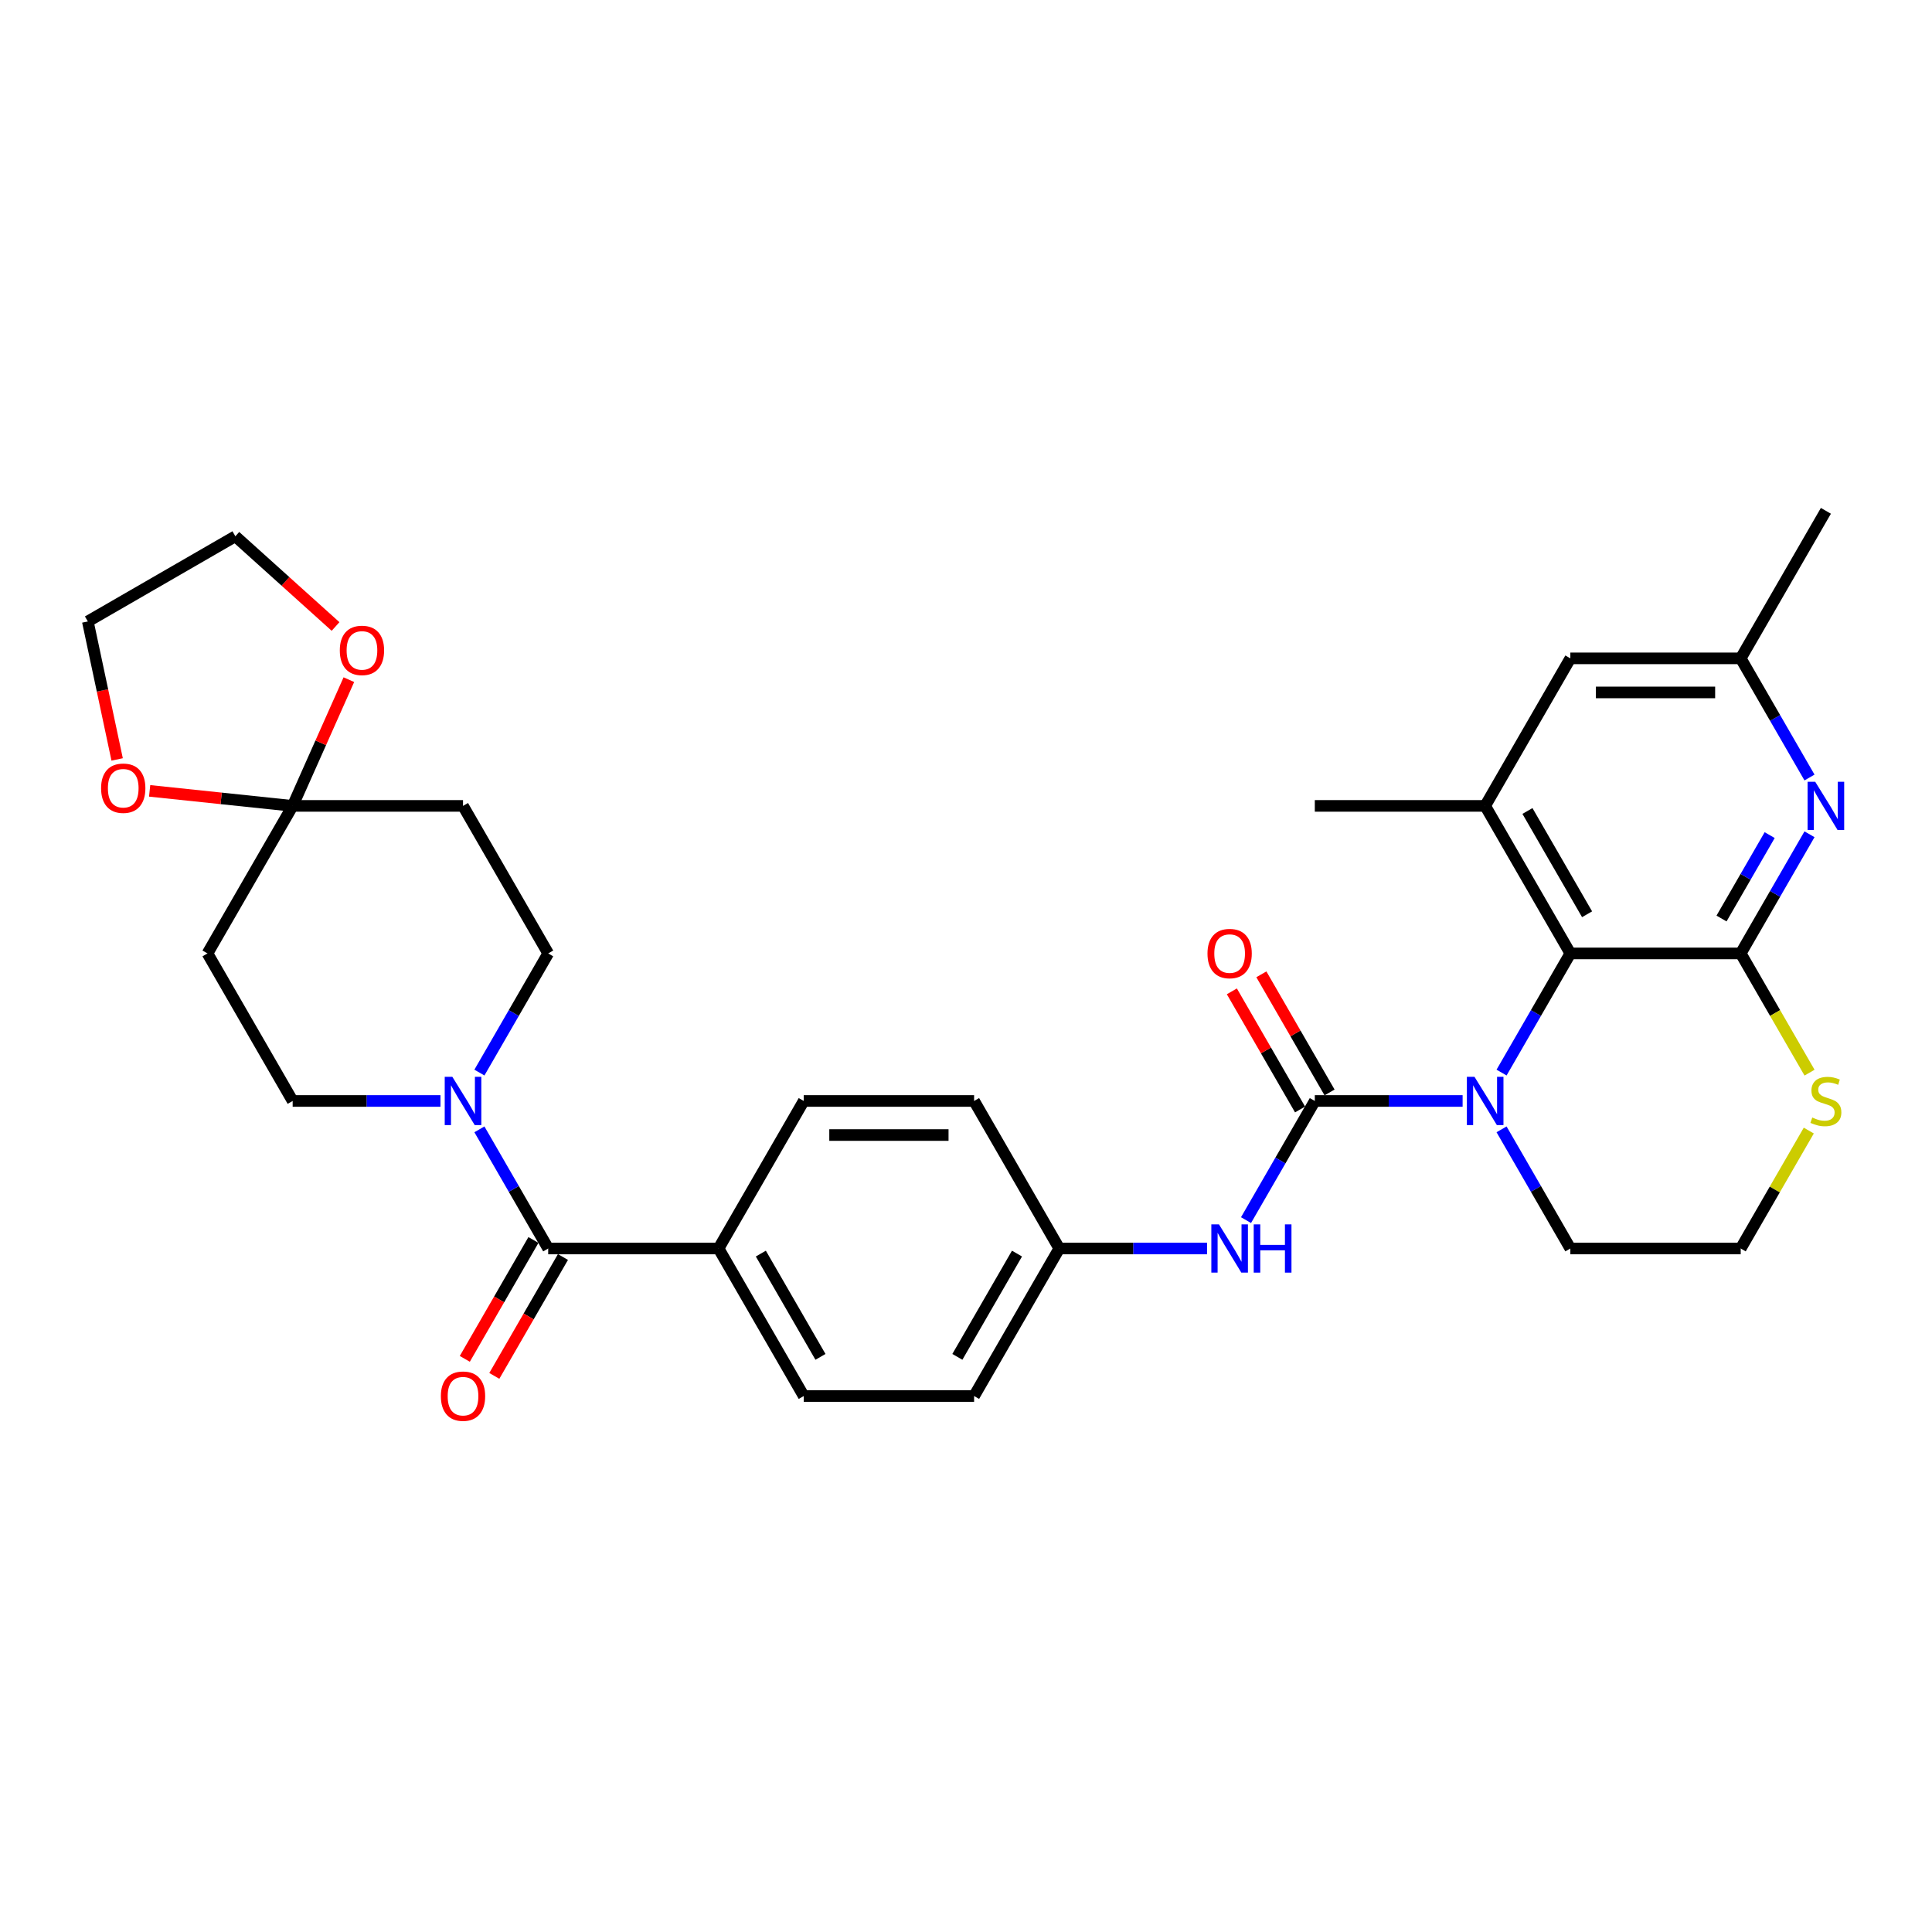 <?xml version='1.0' encoding='iso-8859-1'?>
<svg version='1.1' baseProfile='full'
              xmlns='http://www.w3.org/2000/svg'
                      xmlns:rdkit='http://www.rdkit.org/xml'
                      xmlns:xlink='http://www.w3.org/1999/xlink'
                  xml:space='preserve'
width='1000px' height='1000px' viewBox='0 0 1000 1000'>
<!-- END OF HEADER -->
<rect style='opacity:1.0;fill:#FFFFFF;stroke:none' width='1000' height='1000' x='0' y='0'> </rect>
<path class='bond-0' d='M 757.046,569.856 L 718.795,569.856' style='fill:none;fill-rule:evenodd;stroke:#0000FF;stroke-width:6px;stroke-linecap:butt;stroke-linejoin:miter;stroke-opacity:1' />
<path class='bond-0' d='M 718.795,569.856 L 680.544,569.856' style='fill:none;fill-rule:evenodd;stroke:#000000;stroke-width:6px;stroke-linecap:butt;stroke-linejoin:miter;stroke-opacity:1' />
<path class='bond-2' d='M 777.203,555.166 L 795.006,524.329' style='fill:none;fill-rule:evenodd;stroke:#0000FF;stroke-width:6px;stroke-linecap:butt;stroke-linejoin:miter;stroke-opacity:1' />
<path class='bond-2' d='M 795.006,524.329 L 812.81,493.493' style='fill:none;fill-rule:evenodd;stroke:#000000;stroke-width:6px;stroke-linecap:butt;stroke-linejoin:miter;stroke-opacity:1' />
<path class='bond-24' d='M 777.203,584.546 L 795.006,615.383' style='fill:none;fill-rule:evenodd;stroke:#0000FF;stroke-width:6px;stroke-linecap:butt;stroke-linejoin:miter;stroke-opacity:1' />
<path class='bond-24' d='M 795.006,615.383 L 812.81,646.22' style='fill:none;fill-rule:evenodd;stroke:#000000;stroke-width:6px;stroke-linecap:butt;stroke-linejoin:miter;stroke-opacity:1' />
<path class='bond-8' d='M 680.544,569.856 L 662.74,600.693' style='fill:none;fill-rule:evenodd;stroke:#000000;stroke-width:6px;stroke-linecap:butt;stroke-linejoin:miter;stroke-opacity:1' />
<path class='bond-8' d='M 662.74,600.693 L 644.937,631.529' style='fill:none;fill-rule:evenodd;stroke:#0000FF;stroke-width:6px;stroke-linecap:butt;stroke-linejoin:miter;stroke-opacity:1' />
<path class='bond-13' d='M 688.18,565.447 L 670.53,534.875' style='fill:none;fill-rule:evenodd;stroke:#000000;stroke-width:6px;stroke-linecap:butt;stroke-linejoin:miter;stroke-opacity:1' />
<path class='bond-13' d='M 670.53,534.875 L 652.879,504.303' style='fill:none;fill-rule:evenodd;stroke:#FF0000;stroke-width:6px;stroke-linecap:butt;stroke-linejoin:miter;stroke-opacity:1' />
<path class='bond-13' d='M 672.908,574.265 L 655.257,543.693' style='fill:none;fill-rule:evenodd;stroke:#000000;stroke-width:6px;stroke-linecap:butt;stroke-linejoin:miter;stroke-opacity:1' />
<path class='bond-13' d='M 655.257,543.693 L 637.606,513.121' style='fill:none;fill-rule:evenodd;stroke:#FF0000;stroke-width:6px;stroke-linecap:butt;stroke-linejoin:miter;stroke-opacity:1' />
<path class='bond-1' d='M 900.987,493.493 L 812.81,493.493' style='fill:none;fill-rule:evenodd;stroke:#000000;stroke-width:6px;stroke-linecap:butt;stroke-linejoin:miter;stroke-opacity:1' />
<path class='bond-4' d='M 900.987,493.493 L 918.79,462.656' style='fill:none;fill-rule:evenodd;stroke:#000000;stroke-width:6px;stroke-linecap:butt;stroke-linejoin:miter;stroke-opacity:1' />
<path class='bond-4' d='M 918.79,462.656 L 936.594,431.819' style='fill:none;fill-rule:evenodd;stroke:#0000FF;stroke-width:6px;stroke-linecap:butt;stroke-linejoin:miter;stroke-opacity:1' />
<path class='bond-4' d='M 891.055,475.424 L 903.518,453.838' style='fill:none;fill-rule:evenodd;stroke:#000000;stroke-width:6px;stroke-linecap:butt;stroke-linejoin:miter;stroke-opacity:1' />
<path class='bond-4' d='M 903.518,453.838 L 915.98,432.253' style='fill:none;fill-rule:evenodd;stroke:#0000FF;stroke-width:6px;stroke-linecap:butt;stroke-linejoin:miter;stroke-opacity:1' />
<path class='bond-32' d='M 900.987,493.493 L 918.8,524.347' style='fill:none;fill-rule:evenodd;stroke:#000000;stroke-width:6px;stroke-linecap:butt;stroke-linejoin:miter;stroke-opacity:1' />
<path class='bond-32' d='M 918.8,524.347 L 936.614,555.201' style='fill:none;fill-rule:evenodd;stroke:#CCCC00;stroke-width:6px;stroke-linecap:butt;stroke-linejoin:miter;stroke-opacity:1' />
<path class='bond-7' d='M 812.81,493.493 L 768.721,417.129' style='fill:none;fill-rule:evenodd;stroke:#000000;stroke-width:6px;stroke-linecap:butt;stroke-linejoin:miter;stroke-opacity:1' />
<path class='bond-7' d='M 821.469,473.22 L 790.607,419.766' style='fill:none;fill-rule:evenodd;stroke:#000000;stroke-width:6px;stroke-linecap:butt;stroke-linejoin:miter;stroke-opacity:1' />
<path class='bond-3' d='M 283.747,646.22 L 371.924,646.22' style='fill:none;fill-rule:evenodd;stroke:#000000;stroke-width:6px;stroke-linecap:butt;stroke-linejoin:miter;stroke-opacity:1' />
<path class='bond-5' d='M 283.747,646.22 L 265.944,615.383' style='fill:none;fill-rule:evenodd;stroke:#000000;stroke-width:6px;stroke-linecap:butt;stroke-linejoin:miter;stroke-opacity:1' />
<path class='bond-5' d='M 265.944,615.383 L 248.14,584.546' style='fill:none;fill-rule:evenodd;stroke:#0000FF;stroke-width:6px;stroke-linecap:butt;stroke-linejoin:miter;stroke-opacity:1' />
<path class='bond-20' d='M 276.111,641.811 L 258.348,672.577' style='fill:none;fill-rule:evenodd;stroke:#000000;stroke-width:6px;stroke-linecap:butt;stroke-linejoin:miter;stroke-opacity:1' />
<path class='bond-20' d='M 258.348,672.577 L 240.585,703.343' style='fill:none;fill-rule:evenodd;stroke:#FF0000;stroke-width:6px;stroke-linecap:butt;stroke-linejoin:miter;stroke-opacity:1' />
<path class='bond-20' d='M 291.384,650.629 L 273.621,681.395' style='fill:none;fill-rule:evenodd;stroke:#000000;stroke-width:6px;stroke-linecap:butt;stroke-linejoin:miter;stroke-opacity:1' />
<path class='bond-20' d='M 273.621,681.395 L 255.858,712.161' style='fill:none;fill-rule:evenodd;stroke:#FF0000;stroke-width:6px;stroke-linecap:butt;stroke-linejoin:miter;stroke-opacity:1' />
<path class='bond-33' d='M 936.594,402.439 L 918.79,371.602' style='fill:none;fill-rule:evenodd;stroke:#0000FF;stroke-width:6px;stroke-linecap:butt;stroke-linejoin:miter;stroke-opacity:1' />
<path class='bond-33' d='M 918.79,371.602 L 900.987,340.765' style='fill:none;fill-rule:evenodd;stroke:#000000;stroke-width:6px;stroke-linecap:butt;stroke-linejoin:miter;stroke-opacity:1' />
<path class='bond-15' d='M 248.14,555.166 L 265.944,524.329' style='fill:none;fill-rule:evenodd;stroke:#0000FF;stroke-width:6px;stroke-linecap:butt;stroke-linejoin:miter;stroke-opacity:1' />
<path class='bond-15' d='M 265.944,524.329 L 283.747,493.493' style='fill:none;fill-rule:evenodd;stroke:#000000;stroke-width:6px;stroke-linecap:butt;stroke-linejoin:miter;stroke-opacity:1' />
<path class='bond-16' d='M 227.984,569.856 L 189.733,569.856' style='fill:none;fill-rule:evenodd;stroke:#0000FF;stroke-width:6px;stroke-linecap:butt;stroke-linejoin:miter;stroke-opacity:1' />
<path class='bond-16' d='M 189.733,569.856 L 151.482,569.856' style='fill:none;fill-rule:evenodd;stroke:#000000;stroke-width:6px;stroke-linecap:butt;stroke-linejoin:miter;stroke-opacity:1' />
<path class='bond-6' d='M 151.482,417.129 L 107.393,493.493' style='fill:none;fill-rule:evenodd;stroke:#000000;stroke-width:6px;stroke-linecap:butt;stroke-linejoin:miter;stroke-opacity:1' />
<path class='bond-18' d='M 151.482,417.129 L 114.468,413.239' style='fill:none;fill-rule:evenodd;stroke:#000000;stroke-width:6px;stroke-linecap:butt;stroke-linejoin:miter;stroke-opacity:1' />
<path class='bond-18' d='M 114.468,413.239 L 77.455,409.348' style='fill:none;fill-rule:evenodd;stroke:#FF0000;stroke-width:6px;stroke-linecap:butt;stroke-linejoin:miter;stroke-opacity:1' />
<path class='bond-19' d='M 151.482,417.129 L 166.026,384.462' style='fill:none;fill-rule:evenodd;stroke:#000000;stroke-width:6px;stroke-linecap:butt;stroke-linejoin:miter;stroke-opacity:1' />
<path class='bond-19' d='M 166.026,384.462 L 180.57,351.795' style='fill:none;fill-rule:evenodd;stroke:#FF0000;stroke-width:6px;stroke-linecap:butt;stroke-linejoin:miter;stroke-opacity:1' />
<path class='bond-35' d='M 151.482,417.129 L 239.659,417.129' style='fill:none;fill-rule:evenodd;stroke:#000000;stroke-width:6px;stroke-linecap:butt;stroke-linejoin:miter;stroke-opacity:1' />
<path class='bond-14' d='M 768.721,417.129 L 812.81,340.765' style='fill:none;fill-rule:evenodd;stroke:#000000;stroke-width:6px;stroke-linecap:butt;stroke-linejoin:miter;stroke-opacity:1' />
<path class='bond-28' d='M 768.721,417.129 L 680.544,417.129' style='fill:none;fill-rule:evenodd;stroke:#000000;stroke-width:6px;stroke-linecap:butt;stroke-linejoin:miter;stroke-opacity:1' />
<path class='bond-21' d='M 624.781,646.22 L 586.53,646.22' style='fill:none;fill-rule:evenodd;stroke:#0000FF;stroke-width:6px;stroke-linecap:butt;stroke-linejoin:miter;stroke-opacity:1' />
<path class='bond-21' d='M 586.53,646.22 L 548.278,646.22' style='fill:none;fill-rule:evenodd;stroke:#000000;stroke-width:6px;stroke-linecap:butt;stroke-linejoin:miter;stroke-opacity:1' />
<path class='bond-9' d='M 936.227,585.181 L 918.607,615.7' style='fill:none;fill-rule:evenodd;stroke:#CCCC00;stroke-width:6px;stroke-linecap:butt;stroke-linejoin:miter;stroke-opacity:1' />
<path class='bond-9' d='M 918.607,615.7 L 900.987,646.22' style='fill:none;fill-rule:evenodd;stroke:#000000;stroke-width:6px;stroke-linecap:butt;stroke-linejoin:miter;stroke-opacity:1' />
<path class='bond-10' d='M 239.659,417.129 L 283.747,493.493' style='fill:none;fill-rule:evenodd;stroke:#000000;stroke-width:6px;stroke-linecap:butt;stroke-linejoin:miter;stroke-opacity:1' />
<path class='bond-11' d='M 107.393,493.493 L 151.482,569.856' style='fill:none;fill-rule:evenodd;stroke:#000000;stroke-width:6px;stroke-linecap:butt;stroke-linejoin:miter;stroke-opacity:1' />
<path class='bond-12' d='M 371.924,646.22 L 416.013,722.583' style='fill:none;fill-rule:evenodd;stroke:#000000;stroke-width:6px;stroke-linecap:butt;stroke-linejoin:miter;stroke-opacity:1' />
<path class='bond-12' d='M 393.81,648.857 L 424.672,702.311' style='fill:none;fill-rule:evenodd;stroke:#000000;stroke-width:6px;stroke-linecap:butt;stroke-linejoin:miter;stroke-opacity:1' />
<path class='bond-34' d='M 371.924,646.22 L 416.013,569.856' style='fill:none;fill-rule:evenodd;stroke:#000000;stroke-width:6px;stroke-linecap:butt;stroke-linejoin:miter;stroke-opacity:1' />
<path class='bond-17' d='M 812.81,340.765 L 900.987,340.765' style='fill:none;fill-rule:evenodd;stroke:#000000;stroke-width:6px;stroke-linecap:butt;stroke-linejoin:miter;stroke-opacity:1' />
<path class='bond-17' d='M 826.036,358.401 L 887.76,358.401' style='fill:none;fill-rule:evenodd;stroke:#000000;stroke-width:6px;stroke-linecap:butt;stroke-linejoin:miter;stroke-opacity:1' />
<path class='bond-31' d='M 900.987,340.765 L 945.075,264.402' style='fill:none;fill-rule:evenodd;stroke:#000000;stroke-width:6px;stroke-linecap:butt;stroke-linejoin:miter;stroke-opacity:1' />
<path class='bond-30' d='M 60.635,393.081 L 53.045,357.371' style='fill:none;fill-rule:evenodd;stroke:#FF0000;stroke-width:6px;stroke-linecap:butt;stroke-linejoin:miter;stroke-opacity:1' />
<path class='bond-30' d='M 53.045,357.371 L 45.455,321.662' style='fill:none;fill-rule:evenodd;stroke:#000000;stroke-width:6px;stroke-linecap:butt;stroke-linejoin:miter;stroke-opacity:1' />
<path class='bond-29' d='M 173.679,324.269 L 147.749,300.921' style='fill:none;fill-rule:evenodd;stroke:#FF0000;stroke-width:6px;stroke-linecap:butt;stroke-linejoin:miter;stroke-opacity:1' />
<path class='bond-29' d='M 147.749,300.921 L 121.818,277.573' style='fill:none;fill-rule:evenodd;stroke:#000000;stroke-width:6px;stroke-linecap:butt;stroke-linejoin:miter;stroke-opacity:1' />
<path class='bond-26' d='M 548.278,646.22 L 504.19,569.856' style='fill:none;fill-rule:evenodd;stroke:#000000;stroke-width:6px;stroke-linecap:butt;stroke-linejoin:miter;stroke-opacity:1' />
<path class='bond-27' d='M 548.278,646.22 L 504.19,722.583' style='fill:none;fill-rule:evenodd;stroke:#000000;stroke-width:6px;stroke-linecap:butt;stroke-linejoin:miter;stroke-opacity:1' />
<path class='bond-27' d='M 526.392,648.857 L 495.53,702.311' style='fill:none;fill-rule:evenodd;stroke:#000000;stroke-width:6px;stroke-linecap:butt;stroke-linejoin:miter;stroke-opacity:1' />
<path class='bond-22' d='M 416.013,569.856 L 504.19,569.856' style='fill:none;fill-rule:evenodd;stroke:#000000;stroke-width:6px;stroke-linecap:butt;stroke-linejoin:miter;stroke-opacity:1' />
<path class='bond-22' d='M 429.239,587.492 L 490.963,587.492' style='fill:none;fill-rule:evenodd;stroke:#000000;stroke-width:6px;stroke-linecap:butt;stroke-linejoin:miter;stroke-opacity:1' />
<path class='bond-23' d='M 416.013,722.583 L 504.19,722.583' style='fill:none;fill-rule:evenodd;stroke:#000000;stroke-width:6px;stroke-linecap:butt;stroke-linejoin:miter;stroke-opacity:1' />
<path class='bond-25' d='M 812.81,646.22 L 900.987,646.22' style='fill:none;fill-rule:evenodd;stroke:#000000;stroke-width:6px;stroke-linecap:butt;stroke-linejoin:miter;stroke-opacity:1' />
<path class='bond-36' d='M 121.818,277.573 L 45.455,321.662' style='fill:none;fill-rule:evenodd;stroke:#000000;stroke-width:6px;stroke-linecap:butt;stroke-linejoin:miter;stroke-opacity:1' />
<path  class='atom-0' d='M 763.201 557.37
L 771.384 570.597
Q 772.195 571.902, 773.5 574.265
Q 774.805 576.628, 774.876 576.769
L 774.876 557.37
L 778.191 557.37
L 778.191 582.342
L 774.77 582.342
L 765.988 567.881
Q 764.965 566.188, 763.871 564.248
Q 762.813 562.308, 762.496 561.709
L 762.496 582.342
L 759.251 582.342
L 759.251 557.37
L 763.201 557.37
' fill='#0000FF'/>
<path  class='atom-5' d='M 939.555 404.643
L 947.738 417.87
Q 948.549 419.175, 949.854 421.538
Q 951.159 423.901, 951.23 424.042
L 951.23 404.643
L 954.545 404.643
L 954.545 429.615
L 951.124 429.615
L 942.342 415.154
Q 941.319 413.461, 940.225 411.521
Q 939.167 409.581, 938.85 408.981
L 938.85 429.615
L 935.605 429.615
L 935.605 404.643
L 939.555 404.643
' fill='#0000FF'/>
<path  class='atom-6' d='M 234.139 557.37
L 242.322 570.597
Q 243.133 571.902, 244.438 574.265
Q 245.743 576.628, 245.813 576.769
L 245.813 557.37
L 249.129 557.37
L 249.129 582.342
L 245.708 582.342
L 236.925 567.881
Q 235.902 566.188, 234.809 564.248
Q 233.751 562.308, 233.433 561.709
L 233.433 582.342
L 230.188 582.342
L 230.188 557.37
L 234.139 557.37
' fill='#0000FF'/>
<path  class='atom-9' d='M 630.936 633.734
L 639.118 646.96
Q 639.93 648.265, 641.235 650.629
Q 642.54 652.992, 642.61 653.133
L 642.61 633.734
L 645.926 633.734
L 645.926 658.706
L 642.504 658.706
L 633.722 644.245
Q 632.699 642.552, 631.606 640.612
Q 630.548 638.672, 630.23 638.072
L 630.23 658.706
L 626.985 658.706
L 626.985 633.734
L 630.936 633.734
' fill='#0000FF'/>
<path  class='atom-9' d='M 648.924 633.734
L 652.31 633.734
L 652.31 644.35
L 665.078 644.35
L 665.078 633.734
L 668.464 633.734
L 668.464 658.706
L 665.078 658.706
L 665.078 647.172
L 652.31 647.172
L 652.31 658.706
L 648.924 658.706
L 648.924 633.734
' fill='#0000FF'/>
<path  class='atom-10' d='M 938.021 578.427
Q 938.303 578.533, 939.467 579.027
Q 940.631 579.52, 941.901 579.838
Q 943.206 580.12, 944.476 580.12
Q 946.839 580.12, 948.214 578.991
Q 949.59 577.827, 949.59 575.817
Q 949.59 574.441, 948.884 573.595
Q 948.214 572.748, 947.156 572.29
Q 946.098 571.831, 944.335 571.302
Q 942.112 570.632, 940.772 569.997
Q 939.467 569.362, 938.515 568.022
Q 937.598 566.682, 937.598 564.424
Q 937.598 561.285, 939.714 559.345
Q 941.866 557.406, 946.098 557.406
Q 948.99 557.406, 952.27 558.781
L 951.459 561.497
Q 948.461 560.262, 946.204 560.262
Q 943.77 560.262, 942.43 561.285
Q 941.09 562.273, 941.125 564.001
Q 941.125 565.341, 941.795 566.153
Q 942.5 566.964, 943.488 567.422
Q 944.511 567.881, 946.204 568.41
Q 948.461 569.115, 949.802 569.821
Q 951.142 570.526, 952.094 571.972
Q 953.082 573.383, 953.082 575.817
Q 953.082 579.273, 950.754 581.143
Q 948.461 582.977, 944.617 582.977
Q 942.395 582.977, 940.702 582.483
Q 939.044 582.025, 937.069 581.213
L 938.021 578.427
' fill='#CCCC00'/>
<path  class='atom-14' d='M 624.992 493.563
Q 624.992 487.567, 627.955 484.216
Q 630.918 480.866, 636.455 480.866
Q 641.993 480.866, 644.956 484.216
Q 647.919 487.567, 647.919 493.563
Q 647.919 499.63, 644.92 503.086
Q 641.922 506.507, 636.455 506.507
Q 630.953 506.507, 627.955 503.086
Q 624.992 499.665, 624.992 493.563
M 636.455 503.686
Q 640.265 503.686, 642.31 501.146
Q 644.391 498.572, 644.391 493.563
Q 644.391 488.66, 642.31 486.191
Q 640.265 483.687, 636.455 483.687
Q 632.646 483.687, 630.565 486.156
Q 628.52 488.625, 628.52 493.563
Q 628.52 498.607, 630.565 501.146
Q 632.646 503.686, 636.455 503.686
' fill='#FF0000'/>
<path  class='atom-19' d='M 52.325 407.982
Q 52.325 401.986, 55.287 398.636
Q 58.25 395.285, 63.788 395.285
Q 69.325 395.285, 72.288 398.636
Q 75.251 401.986, 75.251 407.982
Q 75.251 414.049, 72.253 417.506
Q 69.255 420.927, 63.788 420.927
Q 58.285 420.927, 55.287 417.506
Q 52.325 414.084, 52.325 407.982
M 63.788 418.105
Q 67.597 418.105, 69.642 415.566
Q 71.724 412.991, 71.724 407.982
Q 71.724 403.08, 69.642 400.611
Q 67.597 398.107, 63.788 398.107
Q 59.978 398.107, 57.897 400.576
Q 55.852 403.045, 55.852 407.982
Q 55.852 413.026, 57.897 415.566
Q 59.978 418.105, 63.788 418.105
' fill='#FF0000'/>
<path  class='atom-20' d='M 175.883 336.646
Q 175.883 330.65, 178.846 327.299
Q 181.809 323.948, 187.346 323.948
Q 192.884 323.948, 195.847 327.299
Q 198.809 330.65, 198.809 336.646
Q 198.809 342.712, 195.811 346.169
Q 192.813 349.59, 187.346 349.59
Q 181.844 349.59, 178.846 346.169
Q 175.883 342.748, 175.883 336.646
M 187.346 346.768
Q 191.156 346.768, 193.201 344.229
Q 195.282 341.654, 195.282 336.646
Q 195.282 331.743, 193.201 329.274
Q 191.156 326.77, 187.346 326.77
Q 183.537 326.77, 181.456 329.239
Q 179.411 331.708, 179.411 336.646
Q 179.411 341.689, 181.456 344.229
Q 183.537 346.768, 187.346 346.768
' fill='#FF0000'/>
<path  class='atom-21' d='M 228.196 722.654
Q 228.196 716.658, 231.158 713.307
Q 234.121 709.956, 239.659 709.956
Q 245.196 709.956, 248.159 713.307
Q 251.122 716.658, 251.122 722.654
Q 251.122 728.72, 248.124 732.177
Q 245.126 735.598, 239.659 735.598
Q 234.156 735.598, 231.158 732.177
Q 228.196 728.756, 228.196 722.654
M 239.659 732.777
Q 243.468 732.777, 245.514 730.237
Q 247.595 727.662, 247.595 722.654
Q 247.595 717.751, 245.514 715.282
Q 243.468 712.778, 239.659 712.778
Q 235.849 712.778, 233.768 715.247
Q 231.723 717.716, 231.723 722.654
Q 231.723 727.698, 233.768 730.237
Q 235.849 732.777, 239.659 732.777
' fill='#FF0000'/>
</svg>

